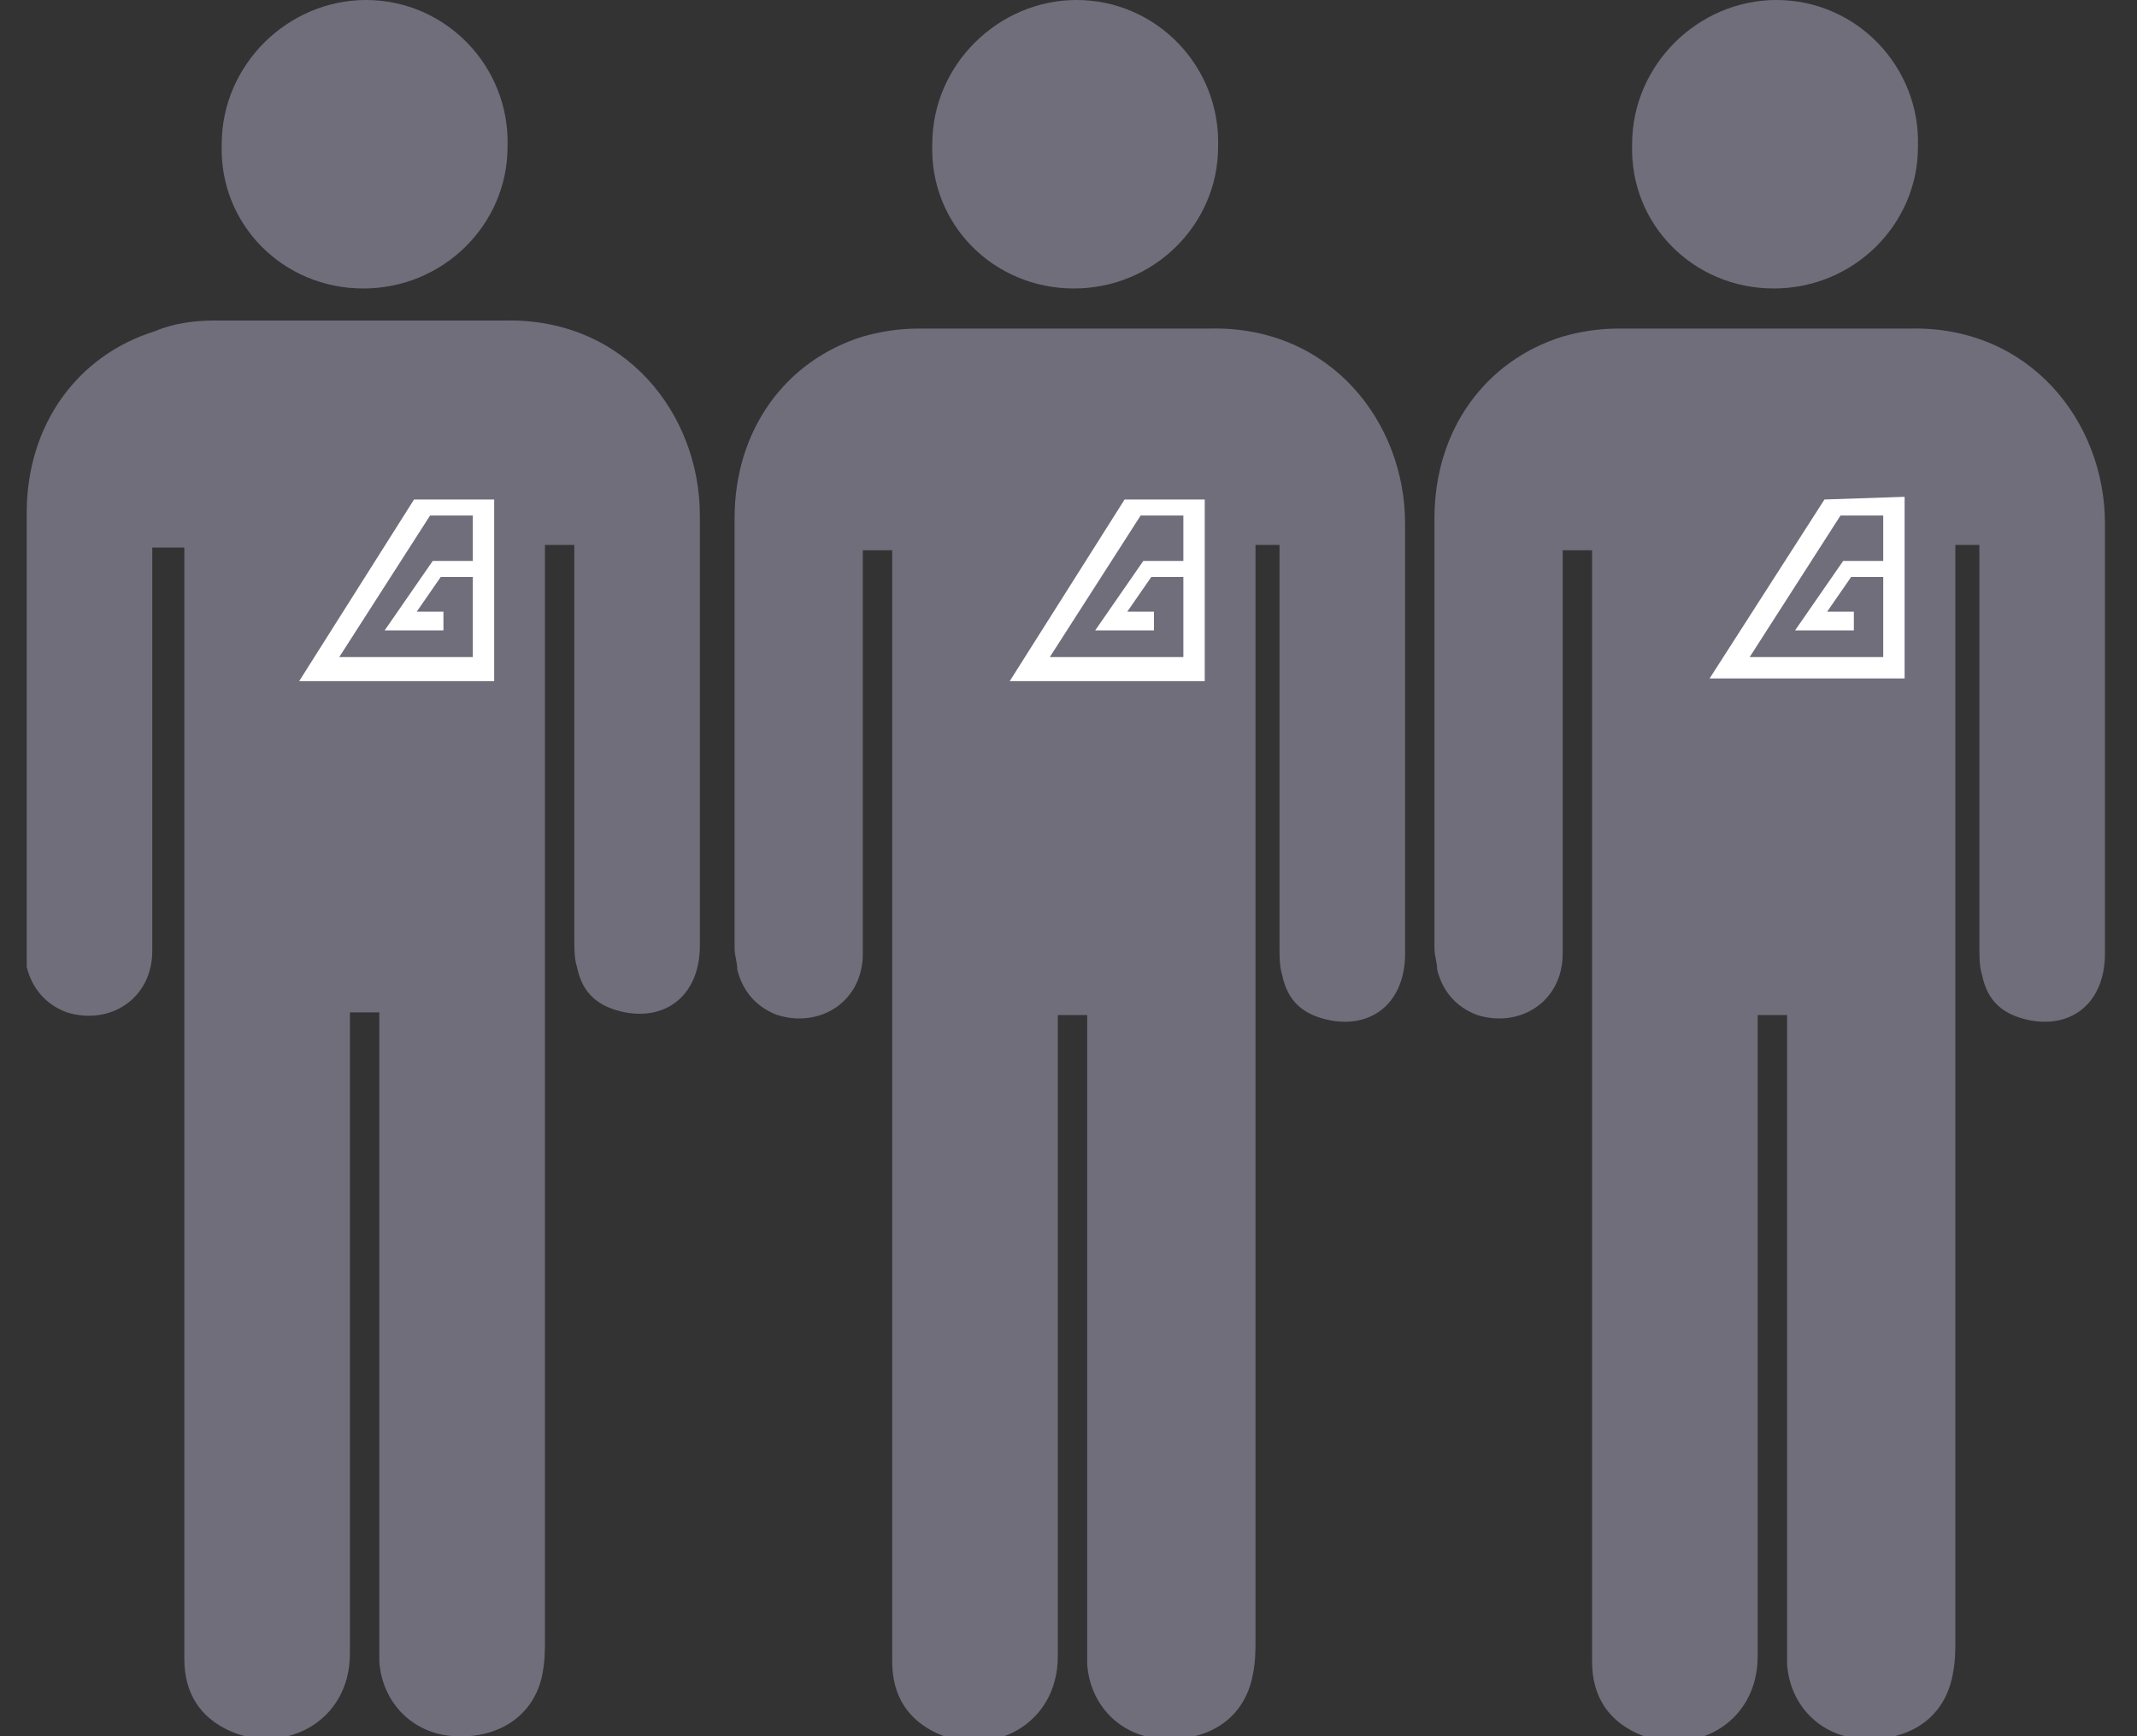 <?xml version="1.0" encoding="utf-8"?>
<!-- Generator: Adobe Illustrator 19.2.1, SVG Export Plug-In . SVG Version: 6.00 Build 0)  -->
<svg version="1.1" xmlns="http://www.w3.org/2000/svg" xmlns:xlink="http://www.w3.org/1999/xlink" x="0px" y="0px"
	 viewBox="0 0 80 65" style="enable-background:new 0 0 80 65;" xml:space="preserve">
<rect x="0" y="0" width="80" height="65" fill="#333333" stroke="none"/>
<style type="text/css">
	.st0{display:none;}
	.st1{display:inline;}
	.st2{fill:#FFFFFF;}
	.st3{fill:#706E7B;}
	.st4{fill:none;stroke:#706E7B;stroke-width:0.75;stroke-miterlimit:10;}
</style>
<g id="Livello_1" class="st0">
	<g class="st1">
		<g>
			
				<ellipse transform="matrix(0.976 -0.216 0.216 0.976 -6.114 9.368)" class="st2" cx="39.7" cy="32.6" rx="32.2" ry="32.2"/>
			<path class="st3" d="M39.6,65.2c-6.1,0-12.2-1.7-17.4-5.1C14.9,55.4,9.8,48.2,7.9,39.7C4,22.1,15.1,4.7,32.7,0.8
				c17.5-3.9,35,7.2,38.9,24.8l0,0c1.9,8.5,0.3,17.2-4.3,24.6c-4.7,7.3-11.9,12.4-20.4,14.3C44.4,64.9,42,65.2,39.6,65.2z M39.7,0.8
				c-2.3,0-4.6,0.2-6.9,0.8c-17.1,3.8-28,20.8-24.2,38c1.8,8.3,6.8,15.4,14,20c7.2,4.6,15.7,6.1,24,4.2c8.3-1.8,15.4-6.8,20-14
				c4.6-7.2,6.1-15.7,4.2-24l0,0C67.5,10.9,54.3,0.8,39.7,0.8z"/>
		</g>
		<ellipse transform="matrix(0.976 -0.216 0.216 0.976 -6.114 9.368)" class="st4" cx="39.7" cy="32.6" rx="30.6" ry="30.6"/>
		<ellipse transform="matrix(0.976 -0.216 0.216 0.976 -6.114 9.368)" class="st4" cx="39.7" cy="32.6" rx="18.6" ry="18.6"/>
		<ellipse transform="matrix(0.976 -0.216 0.216 0.976 -6.114 9.368)" class="st4" cx="39.7" cy="32.6" rx="16.9" ry="16.9"/>
		<path class="st3" d="M75.1,34.1l-66.3,14c-1.1,0.2-2.1-0.4-2.4-1.3L3.4,33.6c-0.2-0.9,0.5-1.9,1.5-2.1l66.3-14
			c1.1-0.2,2.1,0.4,2.4,1.3l3.1,13.2C76.9,32.9,76.2,33.8,75.1,34.1z"/>
		<g>
			<path class="st2" d="M9.2,33.7l3.8-0.8c2.2-0.5,3.3,1,3.7,2.6c0.5,2.2-0.7,3.5-2.7,4l-1.2,0.3l1,4.3l-2.2,0.5L9.2,33.7z
				 M12.4,38.1l1-0.2c0.9-0.2,1.3-0.8,1.1-1.9c-0.2-1.1-0.8-1.6-1.9-1.3l-0.9,0.2L12.4,38.1z"/>
			<path class="st2" d="M18.2,31.7l2.7-0.6l5.2,10.1l-2.3,0.5l-1-2.2L20,40.2l0,2.4l-2.3,0.5L18.2,31.7z M20,38.4l2.1-0.5L20,33.3
				l0,0L20,38.4z"/>
			<path class="st2" d="M30,29.1l0.4,1.8L28,31.4l2,9l-2.2,0.5l-2-9l-2.3,0.5l-0.4-1.8L30,29.1z"/>
			<path class="st2" d="M36.9,27.6l0.4,1.8l-3.8,0.9l0.6,2.5l3.6-0.8l0.4,1.8l-3.6,0.8l0.6,2.9l4-0.9l0.4,1.8l-6.2,1.4l-2.4-10.7
				L36.9,27.6z"/>
			<path class="st2" d="M40.6,26.8l4.3,6.8l0,0l-1.6-7.4l2-0.4l2.4,10.7L45.2,37l-4.3-6.9l0,0l1.7,7.5l-2,0.4l-2.4-10.7L40.6,26.8z"
				/>
			<path class="st2" d="M53.1,24l0.4,1.8l-2.3,0.5l2,9l-2.2,0.5l-2-9l-2.3,0.5l-0.4-1.8L53.1,24z"/>
			<path class="st2" d="M60,22.5l0.4,1.8l-3.8,0.9l0.6,2.5l3.6-0.8l0.4,1.8l-3.6,0.8l0.6,2.9l4-0.9l0.4,1.8l-6.2,1.4L54,23.8
				L60,22.5z"/>
			<path class="st2" d="M61.3,22.2l3.6-0.8c3-0.7,4,1.3,4.7,4.4c0.8,3.8,0.4,5.7-2.5,6.3l-3.4,0.8L61.3,22.2z M65.5,30.8l1-0.2
				c1.5-0.3,1.6-1.3,0.9-4.3c-0.5-2.4-1-3.6-2.7-3.3l-0.9,0.2L65.5,30.8z"/>
		</g>
		<polygon class="st3" points="35.1,11.4 32.3,14.3 32.3,10.3 28.7,8.5 32.6,7.3 33.2,3.3 35.5,6.6 39.4,5.9 37,9.2 38.9,12.7 		"/>
		<polygon class="st3" points="46,11.5 42.9,12.3 44.5,9.6 42.7,6.9 45.9,7.6 47.9,5.1 48.2,8.3 51.2,9.4 48.2,10.7 48.1,13.9 		"/>
		<polygon class="st3" points="21.6,16.5 18.4,16.5 20.8,14.3 19.9,11.2 22.7,12.8 25.3,11 24.7,14.1 27.2,16.1 24,16.4 22.9,19.5 
					"/>
		<polygon class="st3" points="15.8,25 13.4,25.8 14.5,23.5 13,21.5 15.5,21.9 17,19.8 17.4,22.3 19.9,23 17.6,24.2 17.6,26.8 		"/>
		<polygon class="st3" points="55.1,15.9 52.6,15.6 54.6,14 54.1,11.5 56.2,12.9 58.4,11.7 57.7,14.1 59.6,15.9 57,15.9 56,18.3 		
			"/>
		<g>
			<polygon class="st3" points="43.8,54 46.6,51.1 46.5,55.1 50.1,56.9 46.3,58.1 45.7,62.1 43.4,58.8 39.4,59.5 41.8,56.3 40,52.7 
							"/>
			<polygon class="st3" points="32.9,53.9 36,53.1 34.4,55.8 36.1,58.5 33,57.8 31,60.3 30.7,57.1 27.7,56 30.6,54.7 30.8,51.5 			
				"/>
			<polygon class="st3" points="57.2,48.9 60.5,49 58.1,51.1 59,54.2 56.2,52.6 53.5,54.4 54.2,51.3 51.6,49.3 54.8,49 55.9,45.9 
							"/>
			<polygon class="st3" points="63.1,40.5 65.5,39.6 64.3,41.9 65.9,44 63.3,43.6 61.9,45.7 61.5,43.1 59,42.4 61.3,41.2 61.2,38.6 
							"/>
			<polygon class="st3" points="23.7,49.6 26.3,49.8 24.3,51.4 24.8,53.9 22.7,52.5 20.4,53.8 21.2,51.3 19.3,49.6 21.8,49.5 
				22.9,47.1 			"/>
		</g>
	</g>
</g>
<g id="Livello_2">
	<g>
		<g>
			<g>
				<path class="st3" d="M21.5,20.4h-1.1v0.7c0,13.4,0,26.9,0,40.3c0,0.4,0,0.8-0.1,1.3C20,64.2,18.7,65.1,17,65
					c-1.6-0.1-2.7-1.3-2.8-2.8c0-0.2,0-0.4,0-0.7c0-7.7,0-15.4,0-23.1v-0.5h-1.1v0.7c0,7.8,0,15.5,0,23.3c0,2.6-2.5,3.8-4.5,2.9
					c-1.1-0.5-1.7-1.4-1.7-2.7c0-0.2,0-0.4,0-0.6c0-13.5,0-27,0-40.5v-0.5H5.7c0,0.2,0,0.4,0,0.6c0,4.8,0,9.7,0,14.5
					c0,1.8-1.6,2.8-3.2,2.3c-0.8-0.3-1.3-0.9-1.5-1.7C1,35.8,1,35.5,1,35.3c0-5.4,0-10.8,0-16.1c0-3.3,1.9-5.9,4.8-6.8
					C6.5,12.1,7.3,12,8,12c3.6,0,7.3,0,10.9,0c4.5-0.1,7.3,3.5,7.3,7.3c0,5.4,0,10.8,0,16.1c0,1.8-1.2,2.8-2.8,2.5
					c-1-0.2-1.6-0.7-1.8-1.7c-0.1-0.3-0.1-0.7-0.1-1c0-4.7,0-9.5,0-14.2V20.4z"/>
				<path class="st3" d="M13.6,10.8c-3,0-5.4-2.4-5.3-5.4c0-3,2.5-5.4,5.4-5.4c3,0,5.4,2.5,5.3,5.5C19,8.4,16.6,10.8,13.6,10.8"/>
			</g>
			<path class="st2" d="M15.5,18.7l-4.3,6.8h7.3l0-6.8L15.5,18.7z M14.4,23.6h2.2v-0.7l-1,0l0.9-1.3h1.2v3h-5l3.4-5.3h1.6V21h-1.5
				L14.4,23.6z"/>
		</g>
		<g>
			<g>
				<path class="st3" d="M48.1,20.4h-1.1v0.7c0,13.4,0,26.9,0,40.3c0,0.4,0,0.8-0.1,1.3c-0.3,1.6-1.6,2.5-3.4,2.4
					c-1.6-0.1-2.7-1.3-2.8-2.8c0-0.2,0-0.4,0-0.7c0-7.7,0-15.4,0-23.1v-0.5h-1.1v0.7c0,7.8,0,15.5,0,23.3c0,2.6-2.5,3.8-4.5,2.9
					c-1.1-0.5-1.7-1.4-1.7-2.7c0-0.2,0-0.4,0-0.6c0-13.5,0-27,0-40.5v-0.5h-1.1c0,0.2,0,0.4,0,0.6c0,4.8,0,9.7,0,14.5
					c0,1.8-1.6,2.8-3.2,2.3c-0.8-0.3-1.3-0.9-1.5-1.7c0-0.3-0.1-0.5-0.1-0.8c0-5.4,0-10.8,0-16.1c0-3.3,1.9-5.9,4.8-6.8
					c0.7-0.2,1.4-0.3,2.1-0.3c3.6,0,7.3,0,10.9,0c4.5-0.1,7.3,3.5,7.3,7.3c0,5.4,0,10.8,0,16.1c0,1.8-1.2,2.8-2.8,2.5
					c-1-0.2-1.6-0.7-1.8-1.7c-0.1-0.3-0.1-0.7-0.1-1c0-4.7,0-9.5,0-14.2V20.4z"/>
				<path class="st3" d="M40.2,10.8c-3,0-5.4-2.4-5.3-5.4c0-3,2.5-5.4,5.4-5.4c3,0,5.4,2.5,5.3,5.5C45.6,8.4,43.2,10.8,40.2,10.8"/>
			</g>
			<path class="st2" d="M42.1,18.7l-4.3,6.8h7.3l0-6.8L42.1,18.7z M41,23.6h2.2v-0.7l-1,0l0.9-1.3h1.2v3h-5l3.4-5.3h1.6V21h-1.5
				L41,23.6z"/>
		</g>
		<g>
			<g>
				<path class="st3" d="M74.3,20.4h-1.1v0.7c0,13.4,0,26.9,0,40.3c0,0.4,0,0.8-0.1,1.3c-0.3,1.6-1.6,2.5-3.4,2.4
					c-1.6-0.1-2.7-1.3-2.8-2.8c0-0.2,0-0.4,0-0.7c0-7.7,0-15.4,0-23.1v-0.5h-1.1v0.7c0,7.8,0,15.5,0,23.3c0,2.6-2.5,3.8-4.5,2.9
					c-1.1-0.5-1.7-1.4-1.7-2.7c0-0.2,0-0.4,0-0.6c0-13.5,0-27,0-40.5v-0.5h-1.1c0,0.2,0,0.4,0,0.6c0,4.8,0,9.7,0,14.5
					c0,1.8-1.6,2.8-3.2,2.3c-0.8-0.3-1.3-0.9-1.5-1.7c0-0.3-0.1-0.5-0.1-0.8c0-5.4,0-10.8,0-16.1c0-3.3,1.9-5.9,4.8-6.8
					c0.7-0.2,1.4-0.3,2.1-0.3c3.6,0,7.3,0,10.9,0c4.5-0.1,7.3,3.5,7.3,7.3c0,5.4,0,10.8,0,16.1c0,1.8-1.2,2.8-2.8,2.5
					c-1-0.2-1.6-0.7-1.8-1.7c-0.1-0.3-0.1-0.7-0.1-1c0-4.7,0-9.5,0-14.2V20.4z"/>
				<path class="st3" d="M66.4,10.8c-3,0-5.4-2.4-5.3-5.4c0-3,2.5-5.4,5.4-5.4c3,0,5.4,2.5,5.3,5.5C71.8,8.4,69.4,10.8,66.4,10.8"/>
			</g>
			<path class="st2" d="M68.3,18.7L64,25.4h7.3l0-6.8L68.3,18.7z M67.2,23.6h2.2v-0.7l-1,0l0.9-1.3h1.2v3h-5l3.4-5.3h1.6V21h-1.5
				L67.2,23.6z"/>
		</g>
	</g>
</g>
<g id="Livello_3" class="st0">
	<g class="st1">
		<path class="st3" d="M64.5,4.6c-5.6-2.9-10.9-4.4-15.9-4.4c-6.9,0-12.7,2.2-17.3,6.7c-4.4,4.1-7.3,9.7-8.7,16.7h-4.5l-2.7,6.3h6.4
			c-0.1,0.6-0.1,1.8-0.1,3.7h-3.5l-2.7,6.3h6.7c1.2,7.5,3.9,13.5,8,17.9c4.5,4.8,10.4,7.2,17.8,7.2c5,0,9.5-1.1,13.5-3.5l0.1-13.2
			c-4.6,3.7-9.1,5.5-13.5,5.5c-6.8,0-11.1-4.6-13-13.8h15.2l2.7-6.3H34.4l0.1-3.7h19.6l2.7-6.3H35.5c2-8,6-12,12.3-12
			c3.6,0,7.4,1.3,11.5,3.9L64.5,4.6z"/>
	</g>
</g>
<g id="Livello_4" class="st0">
	<g class="st1">
		<g>
			<polygon class="st3" points="29.8,57.2 33.7,63.3 43.2,37.7 32.4,33.7 22.9,59.3 			"/>
			<path class="st2" d="M33.8,64.5l-4.2-6.7l-7.5,2.4l10-27.1l11.7,4.3L33.8,64.5z M30.1,56.5l3.5,5.6L42.5,38l-9.8-3.6l-8.9,24.2
				L30.1,56.5z"/>
		</g>
		<g>
			<polygon class="st3" points="39,37.3 45,63.9 49.6,58.4 56.2,61.5 50.2,34.8 			"/>
			<path class="st2" d="M44.7,65.1l-6.3-28.2l12.2-2.7l6.3,28.2L49.7,59L44.7,65.1z M39.6,37.7l5.6,25.2l4.2-5.1l6,2.8l-5.6-25.2
				L39.6,37.7z"/>
		</g>
		<g>
			<path class="st3" d="M61.3,14.2c0.4,0.9-1.1,2.8-0.8,3.7c0.3,0.9,2.6,1.7,2.8,2.6c0.1,0.9-1.9,2.4-1.9,3.4c0,1,2.1,2.4,1.9,3.3
				c-0.1,1-2.5,1.8-2.7,2.7c-0.3,0.9,1.3,2.9,0.9,3.7c-0.4,0.9-2.9,1-3.4,1.8c-0.5,0.8,0.4,3.1-0.2,3.8c-0.6,0.7-3,0.2-3.8,0.8
				c-0.7,0.6-0.5,3.1-1.3,3.6c-0.8,0.5-3-0.7-3.8-0.3c-0.9,0.4-1.3,2.8-2.2,3.1c-0.9,0.3-2.6-1.5-3.6-1.4c-0.9,0.1-2.1,2.4-3,2.4
				c-1,0-2.1-2.2-3.1-2.3c-1-0.1-2.6,1.7-3.6,1.4c-0.9-0.3-1.4-2.7-2.3-3.1c-0.9-0.4-3,0.9-3.8,0.4c-0.8-0.5-0.6-3-1.3-3.6
				c-0.7-0.6-3.1,0-3.8-0.7c-0.6-0.7,0.3-3-0.2-3.8s-3-0.9-3.4-1.8c-0.4-0.9,1.1-2.8,0.8-3.7c-0.3-0.9-2.6-1.7-2.8-2.7
				c-0.1-0.9,1.9-2.4,1.9-3.4c0-1-2-2.4-1.9-3.3c0.1-1,2.5-1.8,2.7-2.7c0.3-0.9-1.3-2.9-0.9-3.7c0.4-0.9,2.9-1,3.4-1.8
				c0.5-0.8-0.4-3.1,0.2-3.8c0.6-0.7,3-0.2,3.8-0.8c0.7-0.6,0.4-3.2,1.3-3.6C28,4,30.1,5.2,31,4.8s1.3-2.9,2.2-3.1
				c0.9-0.3,2.6,1.5,3.6,1.4c0.9-0.1,2.1-2.4,3-2.4c1,0,2.1,2.2,3.1,2.3c1,0.1,2.6-1.7,3.6-1.4c0.9,0.3,1.4,2.7,2.3,3.1
				c0.9,0.4,3-0.9,3.8-0.4c0.8,0.5,0.6,3,1.3,3.6c0.7,0.6,3.1,0,3.8,0.7c0.6,0.7-0.3,3,0.2,3.8C58.4,13.2,60.9,13.3,61.3,14.2"/>
			<path class="st2" d="M55.7,7.7c0.9,0,1.8,0,2.3,0.6c0.5,0.5,0.4,1.4,0.3,2.4c-0.1,0.5-0.1,1.3,0,1.5c0.2,0.2,0.9,0.5,1.4,0.6
				c0.9,0.3,1.8,0.5,2.1,1.2c0.3,0.7,0,1.5-0.4,2.4c-0.2,0.5-0.5,1.2-0.4,1.5c0.1,0.3,0.7,0.7,1.2,1c0.8,0.5,1.5,1,1.6,1.7
				c0.1,0.7-0.5,1.4-1,2.1c-0.3,0.4-0.8,1-0.8,1.3c0,0.3,0.5,0.9,0.8,1.3c0.6,0.7,1.2,1.4,1.1,2.1c-0.1,0.7-0.8,1.2-1.6,1.8
				c-0.5,0.3-1.1,0.7-1.1,1c-0.1,0.3,0.2,1,0.4,1.5c0.4,0.9,0.7,1.7,0.4,2.3c-0.3,0.7-1.1,0.9-2,1.2c-0.5,0.2-1.2,0.4-1.4,0.6
				c-0.1,0.2-0.1,1,0,1.5c0.1,0.9,0.2,1.8-0.2,2.4c-0.5,0.6-1.4,0.6-2.3,0.6c-0.5,0-1.3,0-1.5,0.2c-0.2,0.2-0.3,0.9-0.4,1.5
				c-0.2,0.9-0.3,1.8-0.9,2.2c-0.6,0.4-1.5,0.2-2.4-0.1c-0.5-0.1-1.3-0.3-1.5-0.2c-0.3,0.1-0.6,0.8-0.8,1.3C48,46,47.6,46.8,47,47.1
				c-0.7,0.3-1.5-0.2-2.3-0.7c-0.5-0.3-1.1-0.7-1.4-0.6c-0.3,0-0.8,0.6-1.1,1c-0.6,0.7-1.2,1.4-2,1.4c0,0,0,0,0,0
				c-0.7,0-1.3-0.7-2-1.3c-0.4-0.4-0.9-1-1.2-1c-0.3,0-0.9,0.4-1.4,0.6c-0.8,0.5-1.6,1-2.3,0.8c-0.7-0.2-1.1-1-1.5-1.8
				c-0.2-0.5-0.6-1.2-0.8-1.3c-0.3-0.1-1,0.1-1.5,0.2c-0.9,0.3-1.8,0.5-2.4,0.1c-0.6-0.4-0.8-1.3-0.9-2.2c-0.1-0.5-0.2-1.3-0.4-1.5
				c-0.2-0.2-1-0.2-1.5-0.2c-0.9,0-1.8,0-2.3-0.6c-0.5-0.5-0.4-1.4-0.3-2.4c0.1-0.5,0.1-1.3,0-1.5c-0.2-0.2-0.9-0.5-1.4-0.6
				c-0.9-0.3-1.8-0.5-2.1-1.2c-0.3-0.7,0-1.5,0.4-2.4c0.2-0.5,0.5-1.2,0.4-1.5c-0.1-0.3-0.7-0.7-1.2-1c-0.8-0.5-1.5-1-1.6-1.7
				c-0.1-0.7,0.5-1.4,1-2.1c0.3-0.4,0.8-1,0.8-1.3c0-0.3-0.5-0.9-0.8-1.3c-0.6-0.7-1.2-1.4-1.1-2.1c0.1-0.7,0.8-1.2,1.6-1.8
				c0.5-0.3,1.1-0.7,1.1-1c0.1-0.3-0.2-1-0.4-1.5c-0.4-0.9-0.7-1.7-0.4-2.3c0.3-0.7,1.1-0.9,2-1.2c0.5-0.2,1.2-0.4,1.4-0.6
				c0.1-0.2,0.1-1,0-1.5c-0.1-0.9-0.2-1.8,0.2-2.4C22.2,8,23.1,8,24,7.9c0.5,0,1.3,0,1.5-0.2c0.2-0.2,0.3-0.9,0.4-1.5
				c0.1-0.9,0.3-1.9,1-2.2c0.6-0.3,1.4-0.1,2.3,0.1c0.5,0.1,1.3,0.3,1.5,0.2C31,4.2,31.3,3.5,31.6,3c0.4-0.9,0.8-1.7,1.5-1.9
				c0.7-0.2,1.5,0.2,2.3,0.7c0.5,0.3,1.1,0.7,1.4,0.6c0.3,0,0.8-0.6,1.1-1c0.6-0.7,1.2-1.4,2-1.4c0,0,0,0,0,0c0.7,0,1.3,0.7,2,1.3
				c0.4,0.4,0.9,1,1.2,1c0.3,0,0.9-0.4,1.4-0.6c0.8-0.5,1.6-1,2.3-0.8c0.7,0.2,1.1,1,1.5,1.8c0.2,0.5,0.6,1.2,0.8,1.3
				c0.3,0.1,1-0.1,1.5-0.2c0.9-0.3,1.8-0.5,2.4-0.1c0.6,0.4,0.8,1.3,0.9,2.2 M37,44.7c0.1,0,0.1,0,0.2,0c0.6,0.1,1.2,0.7,1.8,1.3
				c0.4,0.4,0.9,1,1.2,1c0,0,0,0,0,0c0.3,0,0.8-0.6,1.2-1c0.6-0.6,1.1-1.2,1.8-1.3c0.6-0.1,1.3,0.3,2.1,0.8c0.4,0.3,1.2,0.7,1.4,0.6
				c0.3-0.1,0.6-0.8,0.9-1.3c0.4-0.8,0.7-1.5,1.3-1.8c0.6-0.3,1.4-0.1,2.2,0.1c0.5,0.1,1.3,0.3,1.6,0.2c0.2-0.1,0.4-1,0.4-1.5
				c0.1-0.8,0.3-1.6,0.8-2.1c0.5-0.4,1.3-0.5,2.2-0.5c0.6,0,1.4,0,1.6-0.3c0.2-0.2,0.1-1,0-1.6c-0.1-0.9-0.2-1.7,0.1-2.2
				c0.3-0.5,1.1-0.8,1.9-1.1c0.5-0.2,1.3-0.4,1.4-0.7c0.1-0.2-0.2-1-0.4-1.5c-0.3-0.8-0.7-1.5-0.5-2.2c0.2-0.6,0.8-1.1,1.6-1.6
				c0.5-0.3,1.1-0.8,1.2-1.1c0-0.3-0.5-0.9-0.8-1.3c-0.6-0.7-1.1-1.3-1.1-1.9c0-0.6,0.5-1.3,1-1.9c0.3-0.4,0.9-1.1,0.8-1.3
				c0-0.3-0.7-0.7-1.2-1c-0.7-0.5-1.4-0.9-1.6-1.5c-0.2-0.6,0.1-1.4,0.5-2.2c0.2-0.5,0.5-1.3,0.4-1.5c-0.1-0.2-0.9-0.5-1.4-0.7
				c-0.8-0.3-1.6-0.5-1.9-1c-0.4-0.5-0.3-1.3-0.2-2.2c0.1-0.5,0.2-1.4,0-1.6c-0.2-0.2-1-0.2-1.6-0.2c-0.9,0-1.7,0-2.2-0.4
				C53,7.8,52.9,7,52.7,6.2c-0.1-0.5-0.2-1.4-0.5-1.5c-0.2-0.1-1,0.1-1.6,0.2c-0.8,0.2-1.6,0.4-2.2,0.2c-0.6-0.3-1-1-1.3-1.8
				c-0.2-0.5-0.6-1.2-0.9-1.3c-0.3-0.1-1,0.4-1.4,0.7c-0.7,0.5-1.4,0.9-2.1,0.8c-0.6-0.1-1.2-0.7-1.8-1.3c-0.4-0.4-0.9-1-1.2-1
				c0,0,0,0,0,0c-0.3,0-0.8,0.6-1.2,1c-0.6,0.6-1.1,1.2-1.8,1.3c-0.6,0.1-1.3-0.3-2.1-0.8c-0.5-0.3-1.2-0.7-1.4-0.6
				c-0.3,0.1-0.6,0.8-0.9,1.3c-0.4,0.8-0.7,1.5-1.3,1.8c-0.6,0.3-1.4,0.1-2.2-0.1c-0.6-0.1-1.3-0.3-1.6-0.2C27.2,5,27,5.9,27,6.4
				c-0.1,0.8-0.3,1.6-0.7,2.1c-0.5,0.4-1.3,0.5-2.2,0.5c-0.5,0-1.4,0-1.6,0.3c-0.2,0.2-0.1,1,0,1.6c0.1,0.9,0.2,1.7-0.1,2.2
				c-0.3,0.5-1.1,0.8-1.9,1.1c-0.5,0.2-1.3,0.4-1.4,0.7c-0.1,0.2,0.2,1,0.4,1.5c0.3,0.8,0.7,1.5,0.5,2.2c-0.2,0.6-0.8,1.1-1.6,1.6
				c-0.5,0.3-1.1,0.8-1.2,1.1c0,0.3,0.5,0.9,0.8,1.3c0.6,0.7,1.1,1.3,1.1,1.9c0,0.6-0.5,1.3-1,1.9c-0.3,0.4-0.9,1.1-0.8,1.3
				c0,0.3,0.7,0.7,1.2,1c0.7,0.5,1.4,0.9,1.6,1.5c0.2,0.6-0.1,1.4-0.5,2.2c-0.2,0.5-0.5,1.3-0.4,1.5c0.1,0.2,0.9,0.5,1.4,0.7
				c0.8,0.3,1.6,0.5,1.9,1c0.4,0.5,0.3,1.3,0.2,2.2c-0.1,0.5-0.2,1.4,0,1.6c0.2,0.2,1,0.2,1.6,0.2c0.9,0,1.7,0,2.2,0.4
				c0.5,0.4,0.6,1.2,0.8,2.1c0.1,0.5,0.2,1.4,0.5,1.5c0.2,0.1,1-0.1,1.6-0.2c0.8-0.2,1.6-0.4,2.2-0.2c0.6,0.3,1,1,1.3,1.8
				c0.2,0.5,0.6,1.2,0.9,1.3c0.3,0.1,1-0.4,1.4-0.7C35.8,45.1,36.4,44.7,37,44.7z"/>
		</g>
		<g>
			<path class="st2" d="M32.1,7.2c-9.3,4.4-13.4,15.5-9,24.9c4.4,9.3,15.5,13.4,24.9,9s13.4-15.5,9-24.9S41.4,2.8,32.1,7.2
				 M48.1,41.6c-9.6,4.5-21.1,0.3-25.6-9.3c-4.5-9.6-0.3-21.1,9.3-25.6C41.5,2.2,53,6.3,57.5,16C61.9,25.6,57.8,37.1,48.1,41.6"/>
		</g>
		<g>
			<path class="st2" d="M40.8,17.1l-9,14h15.2l0-14L40.8,17.1z M38.4,27.4h4.6V26L41,26l1.8-2.7h2.4v6.3H34.8l7-11h3.3v3.3H42
				L38.4,27.4z"/>
		</g>
	</g>
</g>
<g id="Livello_5" class="st0">
	<g class="st1">
		<polygon class="st3" points="62,0.3 58.6,36 73.9,36 70.5,0.3 		"/>
		<path class="st3" d="M9.5,56.4h4.9V61H9.5V56.4z M14.8,56.4h4.9V61h-4.9V56.4z M24.9,56.4h4.9V61h-4.9V56.4z M30.2,56.4h4.9V61
			h-4.9V56.4z M40.3,56.4h4.9V61h-4.9V56.4z M45.6,56.4h4.9V61h-4.9V56.4z M40.3,51h4.9v5h-4.9V51z M45.6,56v-5h4.9v5L45.6,56z
			 M9.5,51h4.9v5H9.5V51z M14.8,56v-5h4.9v5L14.8,56z M24.9,51h4.9v5h-4.9V51z M30.2,56v-5h4.9v5L30.2,56z M9.5,45.7h4.9v4.8H9.5
			V45.7z M14.8,45.7h4.9v4.8h-4.9V45.7z M24.9,45.7h4.9v4.8h-4.9V45.7z M30.2,45.7h4.9v4.8h-4.9V45.7z M40.3,45.7h4.9v4.8h-4.9V45.7
			z M45.6,45.7h4.9v4.8h-4.9V45.7z M6.1,40.3V65h67.7V37.7H58.6l-5.1,2.6v-8.1L6.1,40.3z"/>
		<path class="st2" d="M65.4,47.3l-6.8,10.6H70l0-10.6L65.4,47.3z M63.7,55h3.5v-1.1l-1.6,0l1.3-2h1.8v4.7h-7.8l5.3-8.3h2.5v2.5
			h-2.4L63.7,55z"/>
	</g>
</g>
<g id="Livello_6" class="st0">
	<g class="st1">
		<path class="st3" d="M4.1,30.4h6.9v8H4.1V30.4z M11.4,30.4h6.9v8h-6.9V30.4z M18.8,30.4H26v8h-7.3V30.4z M29.4,30.4h6.9v8h-6.9
			V30.4z M36.8,30.4h6.9v8h-6.9V30.4z M44.1,30.4h7.3v8h-7.3V30.4z M79.9,14.2l-16,7.6v-7.6l-16,7.6v-7.6l-16,7.6v-7.6l-16,7.6v-7.6
			l-16,7.6v29.1h79.9V14.2z"/>
		<path class="st2" d="M66,29.9l-8,12.5h13.4l0-12.4L66,29.9z M63.9,39H68v-1.3l-1.8,0l1.6-2.4h2.1v5.6h-9.2l6.2-9.7h3v3h-2.8
			L63.9,39z"/>
	</g>
</g>
</svg>
